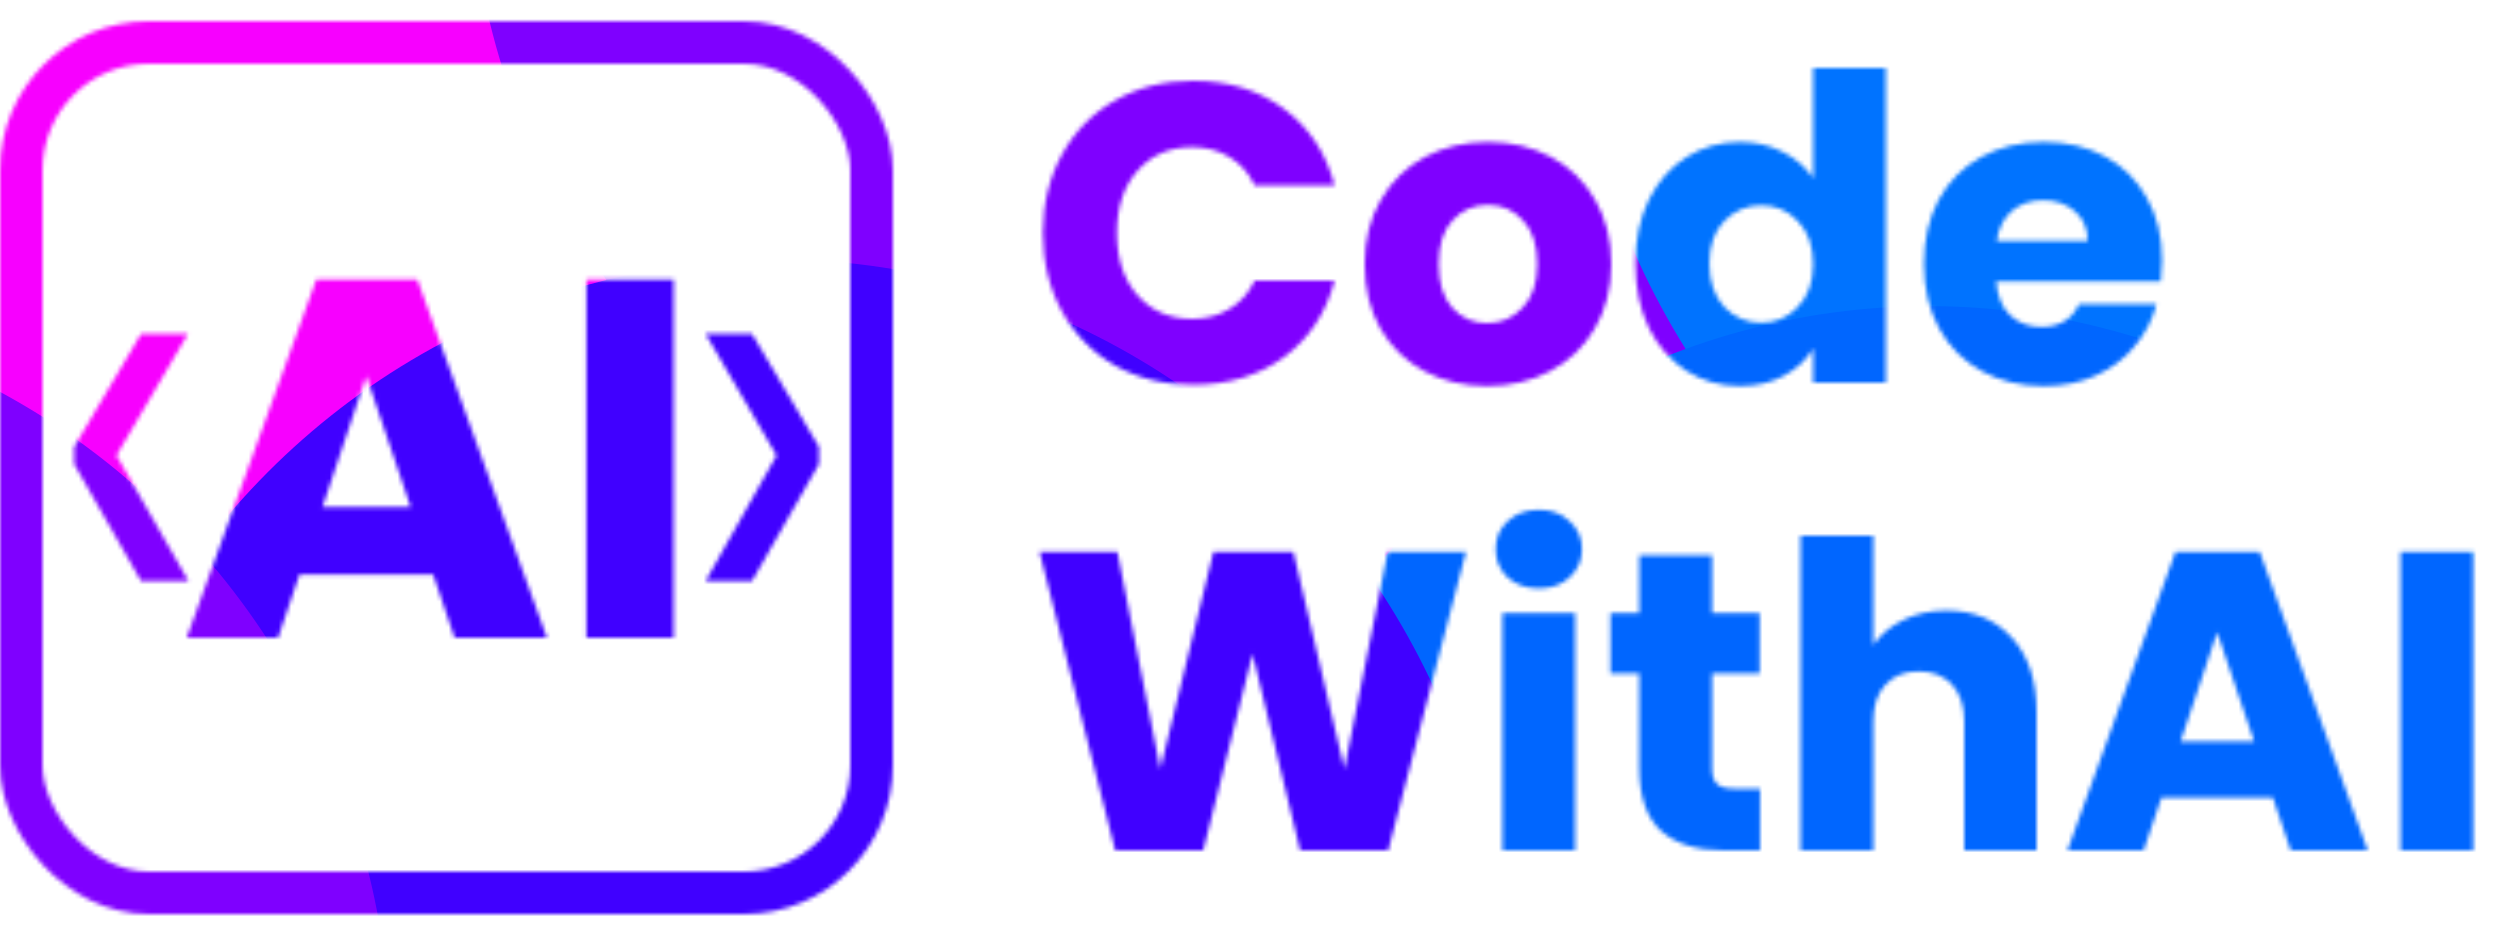 <svg width="588" height="220" viewBox="0 0 588 220" fill="none" xmlns="http://www.w3.org/2000/svg">
<mask id="mask0_1009_26" style="mask-type:alpha" maskUnits="userSpaceOnUse" x="0" y="5" width="582" height="210">
<rect x="5" y="10" width="200" height="200" rx="30" stroke="#7F00FF" stroke-width="10"/>
<path d="M245.3 54.8C245.3 47.867 246.8 41.7 249.8 36.3C252.8 30.833 256.967 26.6 262.3 23.6C267.7 20.533 273.8 19 280.6 19C288.933 19 296.067 21.2 302 25.6C307.933 30 311.9 36 313.9 43.6H295.1C293.7 40.667 291.7 38.433 289.1 36.9C286.567 35.367 283.667 34.6 280.4 34.6C275.133 34.6 270.867 36.433 267.6 40.1C264.333 43.767 262.7 48.667 262.7 54.8C262.7 60.933 264.333 65.833 267.6 69.5C270.867 73.167 275.133 75 280.4 75C283.667 75 286.567 74.233 289.1 72.7C291.7 71.167 293.7 68.933 295.1 66H313.9C311.9 73.6 307.933 79.6 302 84C296.067 88.333 288.933 90.5 280.6 90.5C273.8 90.5 267.7 89 262.3 86C256.967 82.933 252.8 78.7 249.8 73.3C246.8 67.9 245.3 61.733 245.3 54.8ZM349.772 90.8C344.305 90.8 339.372 89.633 334.972 87.3C330.639 84.967 327.205 81.633 324.672 77.3C322.205 72.967 320.972 67.9 320.972 62.1C320.972 56.367 322.239 51.333 324.772 47C327.305 42.6 330.772 39.233 335.172 36.9C339.572 34.567 344.505 33.4 349.972 33.4C355.439 33.4 360.372 34.567 364.772 36.9C369.172 39.233 372.639 42.6 375.172 47C377.705 51.333 378.972 56.367 378.972 62.1C378.972 67.833 377.672 72.9 375.072 77.3C372.539 81.633 369.039 84.967 364.572 87.3C360.172 89.633 355.239 90.8 349.772 90.8ZM349.772 76C353.039 76 355.805 74.8 358.072 72.4C360.405 70 361.572 66.567 361.572 62.1C361.572 57.633 360.439 54.2 358.172 51.8C355.972 49.4 353.239 48.2 349.972 48.2C346.639 48.2 343.872 49.4 341.672 51.8C339.472 54.133 338.372 57.567 338.372 62.1C338.372 66.567 339.439 70 341.572 72.4C343.772 74.8 346.505 76 349.772 76ZM384.644 62C384.644 56.267 385.71 51.233 387.844 46.9C390.044 42.567 393.01 39.233 396.744 36.9C400.477 34.567 404.644 33.4 409.244 33.4C412.91 33.4 416.244 34.167 419.244 35.7C422.31 37.233 424.71 39.3 426.444 41.9V16H443.544V90H426.444V82C424.844 84.667 422.544 86.8 419.544 88.4C416.61 90 413.177 90.8 409.244 90.8C404.644 90.8 400.477 89.633 396.744 87.3C393.01 84.9 390.044 81.533 387.844 77.2C385.71 72.8 384.644 67.733 384.644 62ZM426.444 62.1C426.444 57.833 425.244 54.467 422.844 52C420.51 49.533 417.644 48.3 414.244 48.3C410.844 48.3 407.944 49.533 405.544 52C403.21 54.4 402.044 57.733 402.044 62C402.044 66.267 403.21 69.667 405.544 72.2C407.944 74.667 410.844 75.9 414.244 75.9C417.644 75.9 420.51 74.667 422.844 72.2C425.244 69.733 426.444 66.367 426.444 62.1ZM508.515 61.2C508.515 62.8 508.415 64.467 508.215 66.2H469.515C469.782 69.667 470.882 72.333 472.815 74.2C474.815 76 477.248 76.9 480.115 76.9C484.382 76.9 487.348 75.1 489.015 71.5H507.215C506.282 75.167 504.582 78.467 502.115 81.4C499.715 84.333 496.682 86.633 493.015 88.3C489.348 89.967 485.248 90.8 480.715 90.8C475.248 90.8 470.382 89.633 466.115 87.3C461.848 84.967 458.515 81.633 456.115 77.3C453.715 72.967 452.515 67.9 452.515 62.1C452.515 56.3 453.682 51.233 456.015 46.9C458.415 42.567 461.748 39.233 466.015 36.9C470.282 34.567 475.182 33.4 480.715 33.4C486.115 33.4 490.915 34.533 495.115 36.8C499.315 39.067 502.582 42.3 504.915 46.5C507.315 50.7 508.515 55.6 508.515 61.2ZM491.015 56.7C491.015 53.767 490.015 51.433 488.015 49.7C486.015 47.967 483.515 47.1 480.515 47.1C477.648 47.1 475.215 47.933 473.215 49.6C471.282 51.267 470.082 53.633 469.615 56.7H491.015ZM344.8 129.8L326.5 200H305.8L294.6 153.8L283 200H262.3L244.5 129.8H262.8L272.9 180.9L285.4 129.8H304.2L316.2 180.9L326.4 129.8H344.8ZM361.976 138.4C358.976 138.4 356.509 137.533 354.576 135.8C352.709 134 351.776 131.8 351.776 129.2C351.776 126.533 352.709 124.333 354.576 122.6C356.509 120.8 358.976 119.9 361.976 119.9C364.909 119.9 367.309 120.8 369.176 122.6C371.109 124.333 372.076 126.533 372.076 129.2C372.076 131.8 371.109 134 369.176 135.8C367.309 137.533 364.909 138.4 361.976 138.4ZM370.476 144.2V200H353.376V144.2H370.476ZM413.968 185.5V200H405.268C399.068 200 394.235 198.5 390.768 195.5C387.301 192.433 385.568 187.467 385.568 180.6V158.4H378.768V144.2H385.568V130.6H402.668V144.2H413.868V158.4H402.668V180.8C402.668 182.467 403.068 183.667 403.868 184.4C404.668 185.133 406.001 185.5 407.868 185.5H413.968ZM457.793 143.6C464.193 143.6 469.326 145.733 473.193 150C477.06 154.2 478.993 160 478.993 167.4V200H461.993V169.7C461.993 165.967 461.026 163.067 459.093 161C457.16 158.933 454.56 157.9 451.293 157.9C448.026 157.9 445.426 158.933 443.493 161C441.56 163.067 440.593 165.967 440.593 169.7V200H423.493V126H440.593V151.7C442.326 149.233 444.693 147.267 447.693 145.8C450.693 144.333 454.06 143.6 457.793 143.6ZM534.576 187.6H508.376L504.176 200H486.276L511.676 129.8H531.476L556.876 200H538.776L534.576 187.6ZM530.176 174.4L521.476 148.7L512.876 174.4H530.176ZM581.706 129.8V200H564.606V129.8H581.706Z" fill="#7F00FF"/>
<path d="M101.88 135.12H70.44L65.4 150H43.92L74.4 65.76H98.16L128.64 150H106.92L101.88 135.12ZM96.6 119.28L86.16 88.44L75.84 119.28H96.6ZM158.437 65.76V150H137.917V65.76H158.437Z" fill="#7F00FF"/>
<path d="M17.44 109.16V105.08L33.16 78.56H44.2L27.4 107.12L44.32 136.64H33.16L17.44 109.16ZM192.61 105.08V109.16L176.89 136.64H165.97L182.65 107.12L165.97 78.56H176.89L192.61 105.08Z" fill="#7F00FF"/>
</mask>
<g mask="url(#mask0_1009_26)">
<g filter="url(#filter0_f_1009_26)">
<rect x="-111" y="-135" width="929" height="499" fill="white"/>
</g>
<g filter="url(#filter1_f_1009_26)">
<ellipse cx="13.5" cy="-14" rx="171.5" ry="177" fill="#F700FF"/>
</g>
<g filter="url(#filter2_f_1009_26)">
<ellipse cx="281.5" cy="-38" rx="171.5" ry="177" fill="#7F00FF"/>
</g>
<g filter="url(#filter3_f_1009_26)">
<ellipse cx="540.5" cy="-14" rx="171.5" ry="177" fill="#0073FF"/>
</g>
<g filter="url(#filter4_f_1009_26)">
<ellipse cx="786.5" cy="-38" rx="171.5" ry="177" fill="#00FF99"/>
</g>
<g filter="url(#filter5_f_1009_26)">
<ellipse cx="711.5" cy="268" rx="171.5" ry="177" fill="#00FF95"/>
</g>
<g filter="url(#filter6_f_1009_26)">
<ellipse cx="453.5" cy="249" rx="171.5" ry="177" fill="#0066FF"/>
</g>
<g filter="url(#filter7_f_1009_26)">
<ellipse cx="182.5" cy="238" rx="171.5" ry="177" fill="#4000FF"/>
</g>
<g filter="url(#filter8_f_1009_26)">
<ellipse cx="-79.5" cy="249" rx="171.5" ry="177" fill="#7F00FF"/>
</g>
</g>
<defs>
<filter id="filter0_f_1009_26" x="-361" y="-385" width="1429" height="999" filterUnits="userSpaceOnUse" color-interpolation-filters="sRGB">
<feFlood flood-opacity="0" result="BackgroundImageFix"/>
<feBlend mode="normal" in="SourceGraphic" in2="BackgroundImageFix" result="shape"/>
<feGaussianBlur stdDeviation="125" result="effect1_foregroundBlur_1009_26"/>
</filter>
<filter id="filter1_f_1009_26" x="-408" y="-441" width="843" height="854" filterUnits="userSpaceOnUse" color-interpolation-filters="sRGB">
<feFlood flood-opacity="0" result="BackgroundImageFix"/>
<feBlend mode="normal" in="SourceGraphic" in2="BackgroundImageFix" result="shape"/>
<feGaussianBlur stdDeviation="125" result="effect1_foregroundBlur_1009_26"/>
</filter>
<filter id="filter2_f_1009_26" x="-140" y="-465" width="843" height="854" filterUnits="userSpaceOnUse" color-interpolation-filters="sRGB">
<feFlood flood-opacity="0" result="BackgroundImageFix"/>
<feBlend mode="normal" in="SourceGraphic" in2="BackgroundImageFix" result="shape"/>
<feGaussianBlur stdDeviation="125" result="effect1_foregroundBlur_1009_26"/>
</filter>
<filter id="filter3_f_1009_26" x="119" y="-441" width="843" height="854" filterUnits="userSpaceOnUse" color-interpolation-filters="sRGB">
<feFlood flood-opacity="0" result="BackgroundImageFix"/>
<feBlend mode="normal" in="SourceGraphic" in2="BackgroundImageFix" result="shape"/>
<feGaussianBlur stdDeviation="125" result="effect1_foregroundBlur_1009_26"/>
</filter>
<filter id="filter4_f_1009_26" x="365" y="-465" width="843" height="854" filterUnits="userSpaceOnUse" color-interpolation-filters="sRGB">
<feFlood flood-opacity="0" result="BackgroundImageFix"/>
<feBlend mode="normal" in="SourceGraphic" in2="BackgroundImageFix" result="shape"/>
<feGaussianBlur stdDeviation="125" result="effect1_foregroundBlur_1009_26"/>
</filter>
<filter id="filter5_f_1009_26" x="290" y="-159" width="843" height="854" filterUnits="userSpaceOnUse" color-interpolation-filters="sRGB">
<feFlood flood-opacity="0" result="BackgroundImageFix"/>
<feBlend mode="normal" in="SourceGraphic" in2="BackgroundImageFix" result="shape"/>
<feGaussianBlur stdDeviation="125" result="effect1_foregroundBlur_1009_26"/>
</filter>
<filter id="filter6_f_1009_26" x="32" y="-178" width="843" height="854" filterUnits="userSpaceOnUse" color-interpolation-filters="sRGB">
<feFlood flood-opacity="0" result="BackgroundImageFix"/>
<feBlend mode="normal" in="SourceGraphic" in2="BackgroundImageFix" result="shape"/>
<feGaussianBlur stdDeviation="125" result="effect1_foregroundBlur_1009_26"/>
</filter>
<filter id="filter7_f_1009_26" x="-239" y="-189" width="843" height="854" filterUnits="userSpaceOnUse" color-interpolation-filters="sRGB">
<feFlood flood-opacity="0" result="BackgroundImageFix"/>
<feBlend mode="normal" in="SourceGraphic" in2="BackgroundImageFix" result="shape"/>
<feGaussianBlur stdDeviation="125" result="effect1_foregroundBlur_1009_26"/>
</filter>
<filter id="filter8_f_1009_26" x="-501" y="-178" width="843" height="854" filterUnits="userSpaceOnUse" color-interpolation-filters="sRGB">
<feFlood flood-opacity="0" result="BackgroundImageFix"/>
<feBlend mode="normal" in="SourceGraphic" in2="BackgroundImageFix" result="shape"/>
<feGaussianBlur stdDeviation="125" result="effect1_foregroundBlur_1009_26"/>
</filter>
</defs>
</svg>
